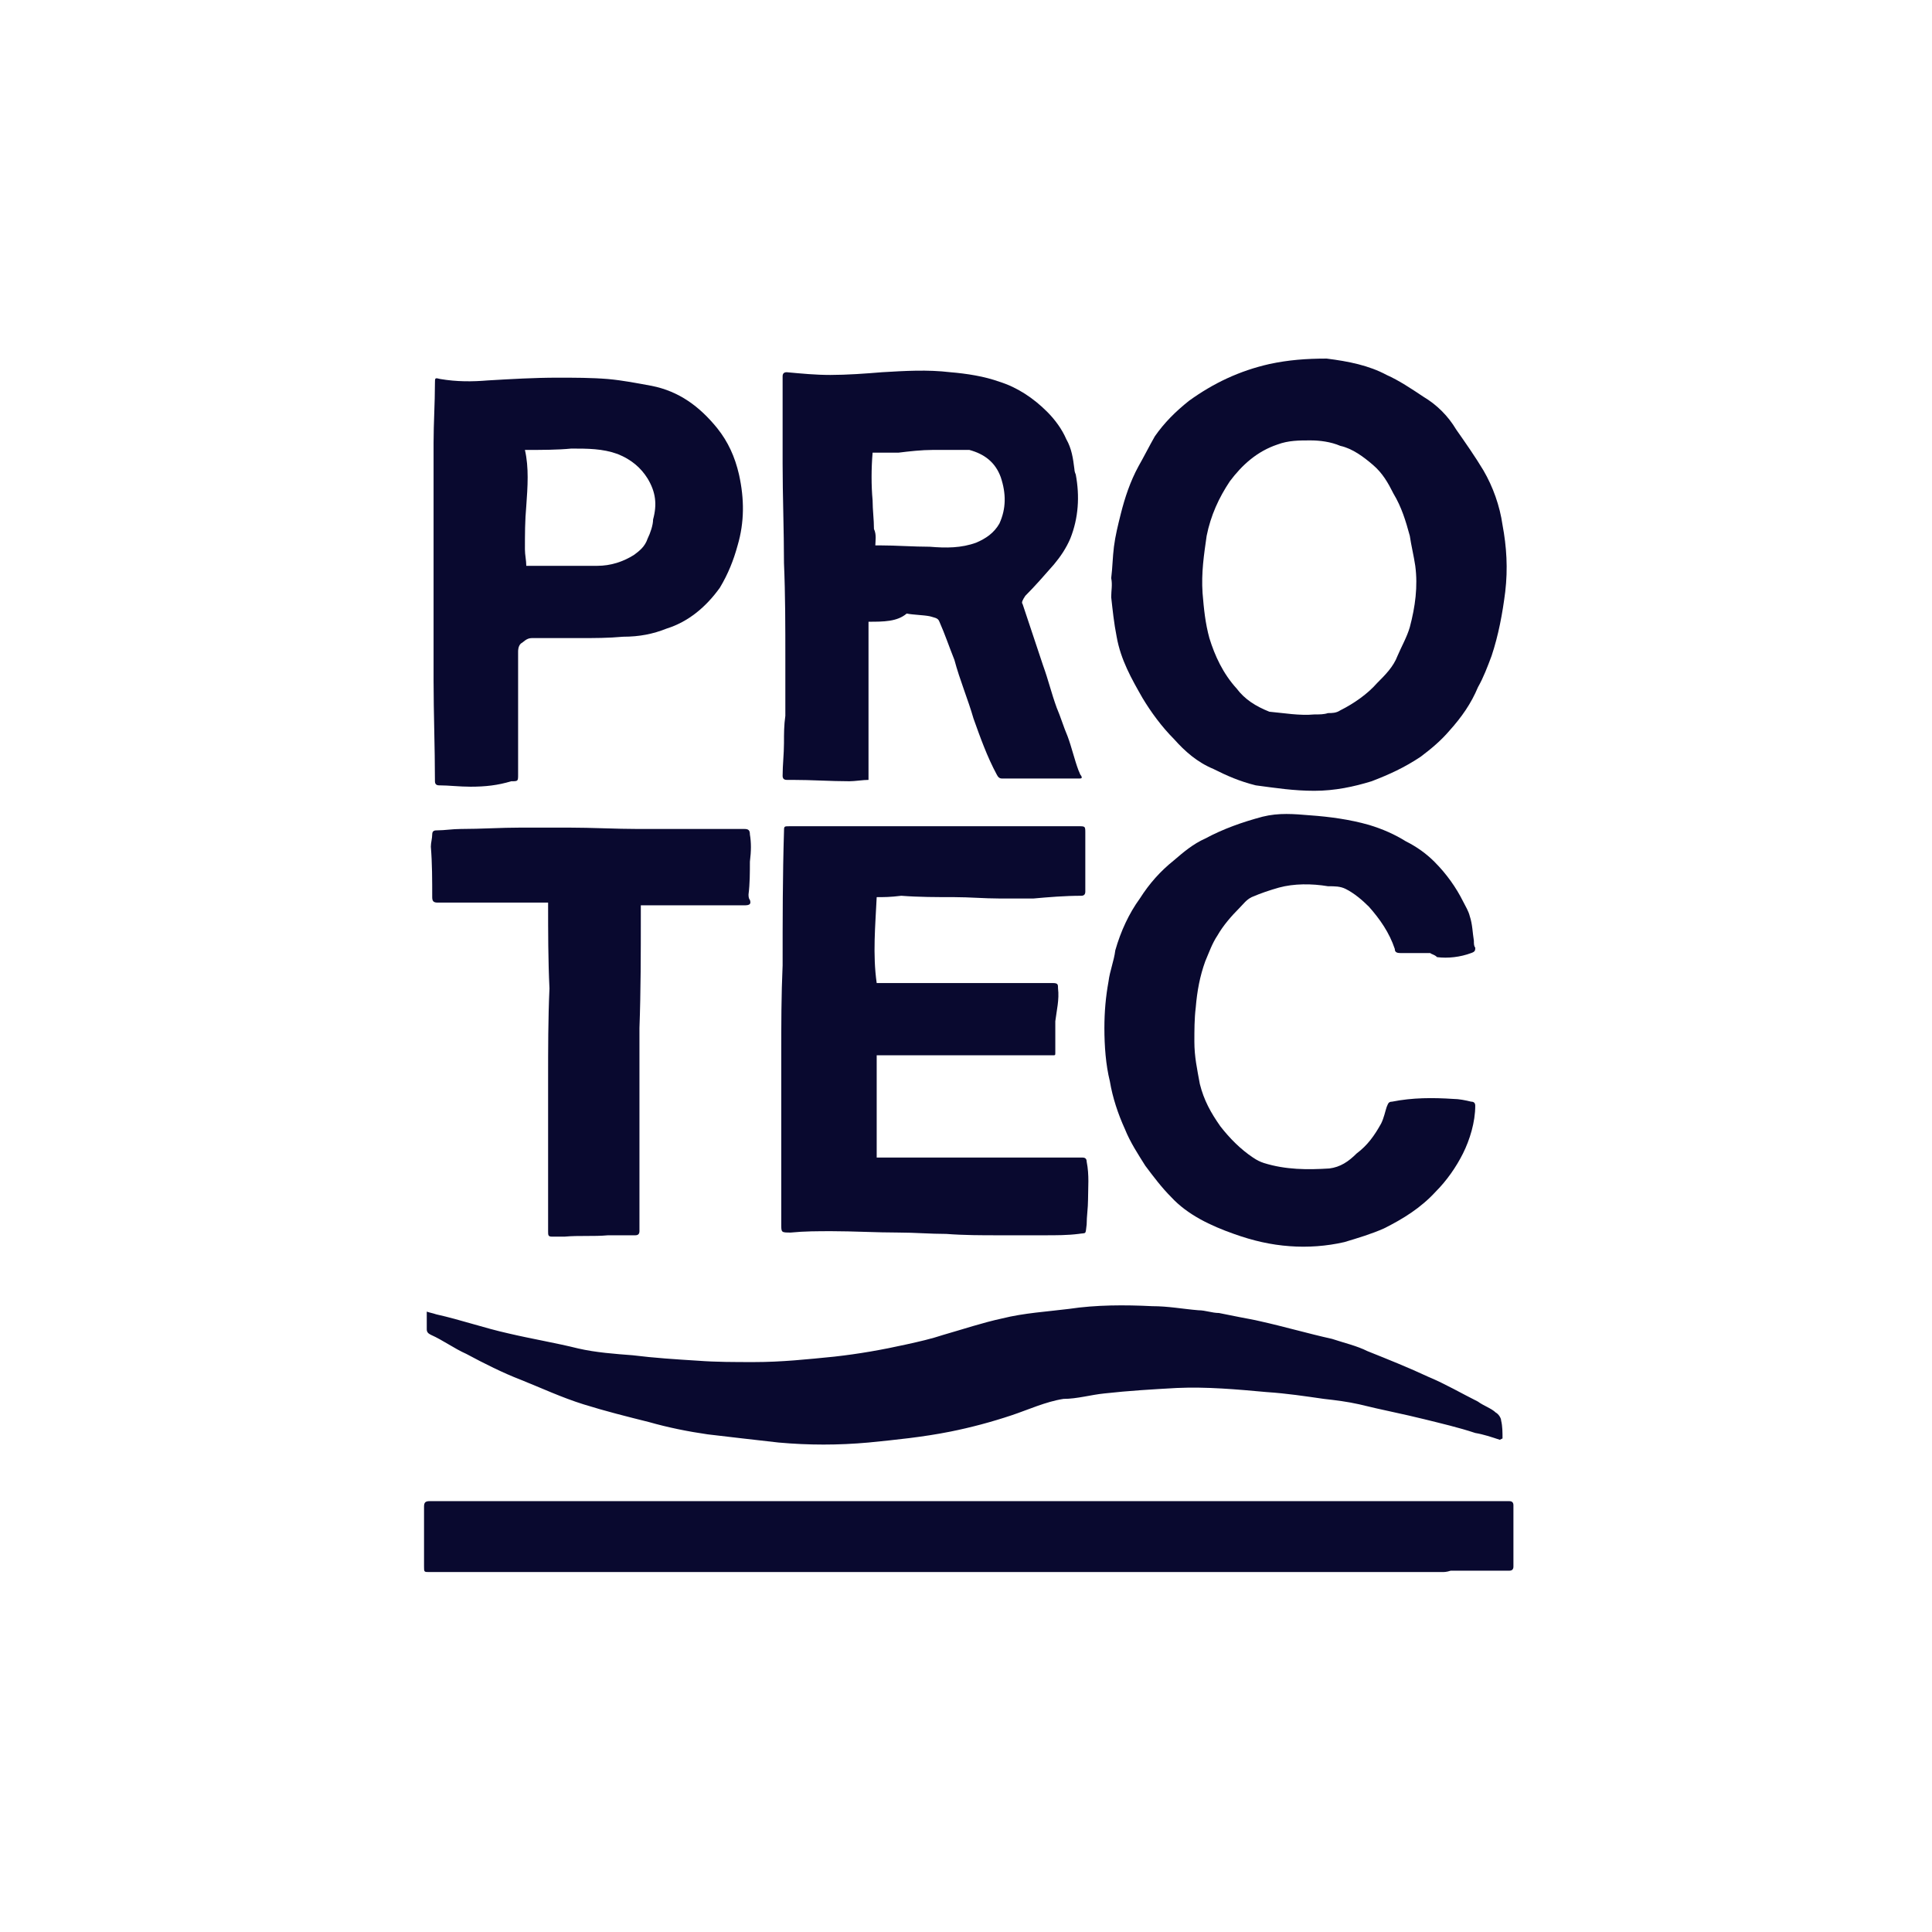 <?xml version="1.0" encoding="utf-8"?>
<!-- Generator: Adobe Illustrator 26.3.1, SVG Export Plug-In . SVG Version: 6.00 Build 0)  -->
<svg version="1.1" id="Livello_1" xmlns="http://www.w3.org/2000/svg" xmlns:xlink="http://www.w3.org/1999/xlink" x="0px" y="0px"
	 viewBox="0 0 141.7 141.7" style="enable-background:new 0 0 141.7 141.7;" xml:space="preserve">
<style type="text/css">
	.st0{fill:#09092F;}
</style>
<g>
	<path class="st0" d="M81.5,42.4c0.1-0.8,0.1-1.5,0.2-2.3c0.1-0.8,0.3-1.6,0.5-2.4c0.3-1.2,0.7-2.4,1.3-3.5c0.4-0.7,0.8-1.5,1.2-2.2
		c0.7-1,1.5-1.8,2.5-2.6c1.8-1.3,3.7-2.2,5.9-2.7c1.4-0.3,2.7-0.4,4.2-0.4c1.6,0.2,3.1,0.5,4.4,1.2c0.9,0.4,1.8,1,2.7,1.6
		c1,0.6,1.8,1.4,2.4,2.4c0.7,1,1.4,2,2,3c0.7,1.2,1.2,2.6,1.4,4c0.3,1.6,0.4,3.2,0.2,4.9c-0.2,1.6-0.5,3.2-1,4.7
		c-0.3,0.8-0.6,1.6-1,2.3c-0.5,1.2-1.2,2.2-2.1,3.2c-0.6,0.7-1.3,1.3-2.1,1.9c-1.2,0.8-2.3,1.3-3.6,1.8c-1.3,0.4-2.7,0.7-4.2,0.7
		s-2.8-0.2-4.3-0.4c-1.2-0.3-2.1-0.7-3.1-1.2c-1.2-0.5-2.1-1.3-2.9-2.2c-0.9-0.9-1.7-2-2.3-3c-0.8-1.4-1.6-2.8-1.9-4.5
		c-0.2-1-0.3-2-0.4-2.9C81.5,43.3,81.6,42.9,81.5,42.4L81.5,42.4z M96.4,52.4c0.4,0,0.7,0,1-0.1c0.3,0,0.6,0,0.9-0.2
		c1-0.5,2-1.2,2.7-2c0.6-0.6,1.2-1.2,1.5-2c0.3-0.7,0.7-1.4,0.9-2.1c0.4-1.5,0.6-3,0.4-4.5c-0.1-0.7-0.3-1.5-0.4-2.2
		c-0.3-1.1-0.6-2.1-1.2-3.1c-0.4-0.8-0.8-1.5-1.5-2.1c-0.7-0.6-1.5-1.2-2.4-1.4c-0.7-0.3-1.5-0.4-2.2-0.4c-0.8,0-1.6,0-2.4,0.3
		c-1.5,0.5-2.6,1.5-3.5,2.7c-0.8,1.2-1.4,2.5-1.7,4c-0.2,1.4-0.4,2.7-0.3,4.2c0.1,1.2,0.2,2.2,0.5,3.3c0.4,1.3,1,2.6,2,3.7
		c0.6,0.8,1.4,1.3,2.4,1.7C94.2,52.3,95.3,52.5,96.4,52.4z"/>
	<path class="st0" d="M63.7,45.6c0,3.9,0,7.7,0,11.6c-0.4,0-1,0.1-1.4,0.1c-1.4,0-2.7-0.1-4.2-0.1c-0.2,0-0.4,0-0.4,0
		c-0.2,0-0.3-0.1-0.3-0.3c0-0.8,0.1-1.6,0.1-2.4c0-0.7,0-1.3,0.1-2c0-1.4,0-2.7,0-4.2c0-2.3,0-4.7-0.1-7c0-2.4-0.1-4.9-0.1-7.3
		c0-1.5,0-3.1,0-4.6c0-0.6,0-1.2,0-1.8c0-0.2,0.1-0.3,0.3-0.3c1.1,0.1,2.1,0.2,3.2,0.2c1.2,0,2.6-0.1,3.8-0.2c1.7-0.1,3.3-0.2,5,0
		c1.2,0.1,2.5,0.3,3.6,0.7c1.3,0.4,2.5,1.2,3.5,2.2c0.6,0.6,1.1,1.3,1.4,2c0.4,0.7,0.5,1.4,0.6,2.2c0,0.2,0.1,0.4,0.1,0.4
		c0.3,1.6,0.2,3.2-0.4,4.7c-0.3,0.7-0.7,1.3-1.2,1.9c-0.7,0.8-1.4,1.6-2.1,2.3C75,44,74.9,44.2,75,44.3c0.5,1.5,1,3,1.5,4.5
		c0.4,1.1,0.6,2,1,3.1c0.3,0.7,0.5,1.4,0.8,2.1c0.3,0.8,0.5,1.7,0.8,2.5c0.1,0.2,0.1,0.3,0.2,0.4c0.1,0.2,0,0.2-0.2,0.2
		c-1.2,0-2.2,0-3.4,0c-0.7,0-1.5,0-2.2,0c-0.2,0-0.3-0.1-0.4-0.3c-0.7-1.3-1.2-2.7-1.7-4.1c-0.4-1.4-1-2.8-1.4-4.3
		c-0.4-1-0.7-1.9-1.1-2.8c-0.1-0.3-0.4-0.3-0.7-0.4c-0.5-0.1-1.2-0.1-1.7-0.2C65.8,45.6,64.8,45.6,63.7,45.6z M64.2,40
		c0.1,0,0.2,0,0.3,0c1.2,0,2.5,0.1,3.7,0.1c1.2,0.1,2.3,0.1,3.4-0.3c0.7-0.3,1.3-0.7,1.7-1.4c0.5-1.1,0.5-2.2,0.1-3.4
		c-0.4-1.1-1.2-1.7-2.3-2C70.2,33,69.3,33,68.4,33c-0.8,0-1.7,0.1-2.5,0.2c-0.6,0-1.2,0-1.9,0l0,0c-0.1,1.2-0.1,2.4,0,3.5
		c0,0.7,0.1,1.4,0.1,2.1C64.3,39.2,64.2,39.7,64.2,40z"/>
	<path class="st0" d="M64.3,65.8c-0.1,2.1-0.3,4.2,0,6.3c1.2,0,2.4,0,3.6,0c2.5,0,5,0,7.5,0c0.6,0,1.2,0,1.8,0
		c0.4,0,0.4,0.1,0.4,0.4c0.1,0.8-0.1,1.6-0.2,2.4c0,0.6,0,1.3,0,2c0,0.1,0,0.2,0,0.3c0,0.2,0,0.2-0.2,0.2c-0.4,0-0.7,0-1.1,0
		c-1.3,0-2.6,0-3.9,0c-1.7,0-3.5,0-5.1,0c-1,0-1.9,0-2.8,0c0,2.6,0,5.1,0,7.5c0.4,0,0.9,0,1.3,0c1.2,0,2.4,0,3.6,0
		c0.9,0,1.8,0,2.7,0c1.2,0,2.3,0,3.5,0c1,0,2,0,2.9,0c0.4,0,0.7,0,1.1,0c0.2,0,0.3,0.1,0.3,0.3c0.2,1,0.1,1.9,0.1,2.8
		c0,0.6-0.1,1.2-0.1,1.8c-0.1,0.8,0,0.6-0.6,0.7c-0.8,0.1-1.6,0.1-2.5,0.1c-1.2,0-2.3,0-3.4,0c-1.2,0-2.5,0-3.8-0.1
		c-1.2,0-2.3-0.1-3.5-0.1c-1.6,0-3.3-0.1-4.9-0.1c-1,0-2,0-3,0.1c-0.7,0-0.7,0-0.7-0.6c0-2.3,0-4.6,0-6.9c0-1.9,0-3.7,0-5.6
		c0-2.1,0-4.3,0.1-6.5c0-3.3,0-6.6,0.1-9.8c0-0.4,0-0.4,0.4-0.4c2.3,0,4.6,0,7,0c2.7,0,5.3,0,8,0c2,0,4.2,0,6.2,0
		c0.5,0,0.5,0,0.5,0.5c0,1.4,0,2.8,0,4.3c0,0.2-0.1,0.3-0.3,0.3c-1.2,0-2.4,0.1-3.5,0.2c-0.8,0-1.7,0-2.5,0c-1.1,0-2.2-0.1-3.3-0.1
		c-1.3,0-2.6,0-3.9-0.1C65.3,65.8,64.8,65.8,64.3,65.8z"/>
	<path class="st0" d="M105.8,115.3c-1.3,0-2.7,0-4,0c-0.7,0-1.5,0-2.2,0c-1.1,0-2.1,0-3.2,0c-0.8,0-1.5,0-2.3,0c-1,0-2,0-3,0
		s-1.9,0-2.8,0c-1.6,0-3.2,0-4.8,0c-0.9,0-1.8,0-2.6,0s-1.6,0-2.4,0c-1.6,0-3.2,0-4.8,0c-1.8,0-3.6,0-5.4,0c-2,0-4.2,0-6.2,0
		c-2.2,0-4.5,0-6.7,0c-1.8,0-3.5,0-5.2,0c-1.3,0-2.7,0-4,0c-1.4,0-2.7,0-4.2,0c-1.2,0-2.2,0-3.4,0c-1.2,0-2.2,0-3.4,0
		c-1.2,0-2.5,0-3.7,0c-0.4,0-0.4,0-0.4-0.4c0-1.2,0-2.3,0-3.4c0-0.4,0-0.6,0-1c0-0.3,0.1-0.4,0.4-0.4c0.7,0,1.5,0,2.2,0
		c1.6,0,3.2,0,4.8,0c1.1,0,2.1,0,3.1,0c1.6,0,3.1,0,4.7,0c2.4,0,4.8,0,7.3,0c3.1,0,6.2,0,9.3,0c2.6,0,5.1,0,7.6,0c2.9,0,5.9,0,8.7,0
		c3.4,0,6.6,0,10,0c2,0,4.1,0,6.1,0c1.7,0,3.5,0,5.1,0s3.3,0,5,0c1.2,0,2.4,0,3.5,0c0.6,0,1.2,0,1.8,0c0.2,0,0.3,0.1,0.3,0.3
		c0,0.9,0,1.9,0,2.7c0,0.6,0,1.2,0,1.8c0,0.2-0.1,0.3-0.3,0.3c-1.4,0-2.8,0-4.3,0C106.1,115.3,105.9,115.3,105.8,115.3L105.8,115.3z
		"/>
	<path class="st0" d="M31.3,96.2c0.3,0.1,0.4,0.1,0.7,0.2c1.8,0.4,3.5,1,5.3,1.4c1.7,0.4,3.5,0.7,5.1,1.1c1.3,0.3,2.7,0.4,4,0.5
		c1.6,0.2,3.2,0.3,4.8,0.4c1.3,0.1,2.7,0.1,4.1,0.1c2,0,3.9-0.2,5.9-0.4c1.8-0.2,3.5-0.5,5.3-0.9c0.9-0.2,1.8-0.4,2.7-0.7
		c1.4-0.4,2.9-0.9,4.3-1.2c1.6-0.4,3.3-0.5,4.9-0.7c2-0.3,4.1-0.3,6.1-0.2c1.2,0,2.2,0.2,3.4,0.3c0.5,0,1,0.2,1.5,0.2
		c0.5,0.1,1,0.2,1.5,0.3c0.5,0.1,1.1,0.2,1.5,0.3c1.8,0.4,3.5,0.9,5.3,1.3c0.9,0.3,1.8,0.5,2.6,0.9c1.5,0.6,3,1.2,4.5,1.9
		c1.2,0.5,2.4,1.2,3.6,1.8c0.4,0.3,1,0.5,1.3,0.8c0.2,0.1,0.4,0.4,0.4,0.6c0.1,0.4,0.1,0.9,0.1,1.3l-0.2,0.1
		c-0.6-0.2-1.2-0.4-1.8-0.5c-1.2-0.4-2.5-0.7-3.7-1c-1.6-0.4-3.2-0.7-4.8-1.1c-0.9-0.2-1.7-0.3-2.6-0.4c-1.4-0.2-2.7-0.4-4.2-0.5
		c-2.2-0.2-4.4-0.4-6.6-0.3c-1.8,0.1-3.5,0.2-5.3,0.4c-1,0.1-2,0.4-3,0.4c-1.3,0.2-2.6,0.8-3.8,1.2c-1.5,0.5-3,0.9-4.5,1.2
		c-2,0.4-4,0.6-6,0.8c-2.2,0.2-4.4,0.2-6.6,0c-1.8-0.2-3.5-0.4-5.2-0.6c-1.4-0.2-2.9-0.5-4.3-0.9c-1.6-0.4-3.2-0.8-4.8-1.3
		c-1.6-0.5-3.1-1.2-4.6-1.8c-1.3-0.5-2.7-1.2-4-1.9c-0.9-0.4-1.7-1-2.6-1.4c-0.2-0.1-0.3-0.2-0.3-0.4C31.3,97,31.3,96.6,31.3,96.2z"
		/>
	<path class="st0" d="M104.9,69.9c-0.7,0-1.4,0-2.2,0c-0.3,0-0.4-0.1-0.4-0.3c-0.4-1.2-1.1-2.2-1.9-3.1c-0.5-0.5-1.1-1-1.7-1.3
		C98.3,65,97.9,65,97.4,65c-1.2-0.2-2.5-0.2-3.6,0.1c-0.7,0.2-1.3,0.4-2,0.7c-0.4,0.2-0.6,0.5-0.9,0.8c-0.6,0.6-1.2,1.3-1.6,2
		c-0.4,0.6-0.6,1.2-0.9,1.9c-0.4,1.1-0.6,2.2-0.7,3.4c-0.1,0.8-0.1,1.7-0.1,2.5c0,1.1,0.2,2,0.4,3.1c0.3,1.2,0.8,2.1,1.5,3.1
		c0.7,0.9,1.5,1.7,2.4,2.3c0.3,0.2,0.5,0.3,0.8,0.4c1.6,0.5,3.2,0.5,4.8,0.4c0.8-0.1,1.4-0.5,2-1.1c0.8-0.6,1.3-1.3,1.8-2.2
		c0.2-0.4,0.3-0.9,0.4-1.2c0.1-0.2,0.1-0.4,0.4-0.4c1.5-0.3,3-0.3,4.5-0.2c0.4,0,0.9,0.1,1.3,0.2c0.2,0,0.3,0.1,0.3,0.3
		c0,1.2-0.4,2.5-0.9,3.5s-1.2,2-2,2.8c-1.1,1.2-2.4,2-3.8,2.7c-0.9,0.4-1.9,0.7-2.9,1c-1.3,0.3-2.7,0.4-4,0.3
		c-1.4-0.1-2.7-0.4-4.1-0.9c-1.7-0.6-3.4-1.4-4.6-2.7c-0.7-0.7-1.3-1.5-1.9-2.3c-0.5-0.8-1.1-1.7-1.5-2.7c-0.5-1.1-0.9-2.3-1.1-3.5
		c-0.3-1.2-0.4-2.6-0.4-3.9c0-1.2,0.1-2.3,0.3-3.4c0.1-0.8,0.4-1.5,0.5-2.3c0.4-1.4,1-2.7,1.8-3.8c0.7-1.1,1.5-2,2.5-2.8
		c0.7-0.6,1.4-1.2,2.3-1.6c1.3-0.7,2.7-1.2,4.2-1.6c1.2-0.3,2.3-0.2,3.5-0.1c1.4,0.1,2.9,0.3,4.3,0.7c1,0.3,1.9,0.7,2.7,1.2
		c0.8,0.4,1.5,0.9,2.1,1.5c0.9,0.9,1.6,1.9,2.1,2.9c0.2,0.4,0.4,0.7,0.5,1.1c0.2,0.6,0.2,1.2,0.3,1.8c0,0.2,0,0.4,0.1,0.5
		c0,0.2,0,0.3-0.3,0.4c-0.8,0.3-1.7,0.4-2.5,0.3C105.2,70,105,70,104.9,69.9C104.9,70,104.9,69.9,104.9,69.9z"/>
	<path class="st0" d="M34.5,57.7c-0.8,0-1.6-0.1-2.3-0.1c-0.2,0-0.3-0.1-0.3-0.3c0-2.5-0.1-5-0.1-7.4c0-1.3,0-2.7,0-4
		c0-1.2,0-2.6,0-3.8c0-2,0-3.9,0-5.9c0-1.2,0-2.5,0-3.7c0-1.5,0.1-2.9,0.1-4.4c0-0.4,0-0.4,0.4-0.3c1.2,0.2,2.3,0.2,3.5,0.1
		c1.7-0.1,3.4-0.2,5.1-0.2c1.2,0,2.5,0,3.7,0.1c1.1,0.1,2.1,0.3,3.2,0.5c2,0.4,3.5,1.5,4.8,3.1c0.8,1,1.3,2.1,1.6,3.4
		c0.4,1.8,0.4,3.5-0.1,5.2c-0.3,1.1-0.7,2.1-1.3,3.1c-1,1.4-2.3,2.5-3.9,3c-1,0.4-2,0.6-3.2,0.6c-1.1,0.1-2.1,0.1-3.2,0.1
		c-1.2,0-2.4,0-3.5,0c-0.4,0-0.6,0.3-0.8,0.4C38,47.4,38,47.7,38,47.8c0,1.5,0,2.9,0,4.4c0,1.5,0,3.1,0,4.6c0,0.5,0,0.5-0.5,0.5
		C36.5,57.6,35.6,57.7,34.5,57.7z M38.5,33c0.3,1.3,0.2,2.7,0.1,4.1c-0.1,1.1-0.1,2.1-0.1,3.2c0,0.4,0.1,0.8,0.1,1.2
		c0.3,0,0.4,0,0.5,0c1.6,0,3.2,0,4.7,0c1,0,1.9-0.3,2.7-0.8c0.4-0.3,0.8-0.6,1-1.2c0.2-0.4,0.4-1,0.4-1.4c0.3-1.1,0.2-2-0.4-3
		c-0.5-0.8-1.2-1.4-2.2-1.8c-1.1-0.4-2.2-0.4-3.4-0.4C40.9,33,39.7,33,38.5,33z"/>
	<path class="st0" d="M40.2,66.2c-0.8,0-1.5,0-2.3,0c-2,0-3.9,0-5.8,0c-0.3,0-0.4-0.1-0.4-0.4c0-1.2,0-2.5-0.1-3.7
		c0-0.3,0.1-0.6,0.1-0.9c0-0.3,0.2-0.3,0.4-0.3c0.5,0,1.1-0.1,1.7-0.1c1.5,0,2.9-0.1,4.4-0.1c1.2,0,2.3,0,3.5,0
		c1.7,0,3.5,0.1,5.1,0.1c1.4,0,2.8,0,4.3,0c1.2,0,2.4,0,3.5,0c0.3,0,0.4,0.1,0.4,0.4c0.1,0.6,0.1,1.2,0,2C55,64,55,64.8,54.9,65.6
		c0,0.1,0,0.3,0.1,0.4c0.1,0.3,0,0.4-0.4,0.4c-1.3,0-2.7,0-4.1,0c-1.2,0-2.3,0-3.5,0c0,0.3,0,0.5,0,0.8c0,2.7,0,5.5-0.1,8.2
		c0,1.3,0,2.7,0,4.1c0,2.6,0,5.1,0,7.6c0,1.1,0,2.1,0,3.2c0,0.2-0.1,0.3-0.3,0.3c-0.7,0-1.3,0-2,0c-1.1,0.1-2.1,0-3.2,0.1
		c-0.3,0-0.6,0-0.9,0s-0.3-0.1-0.3-0.4c0-0.9,0-1.7,0-2.6c0-1.7,0-3.4,0-5.1c0-1.2,0-2.2,0-3.4c0-2.2,0-4.5,0.1-6.7
		C40.2,70.4,40.2,68.3,40.2,66.2z"/>
</g>
</svg>
